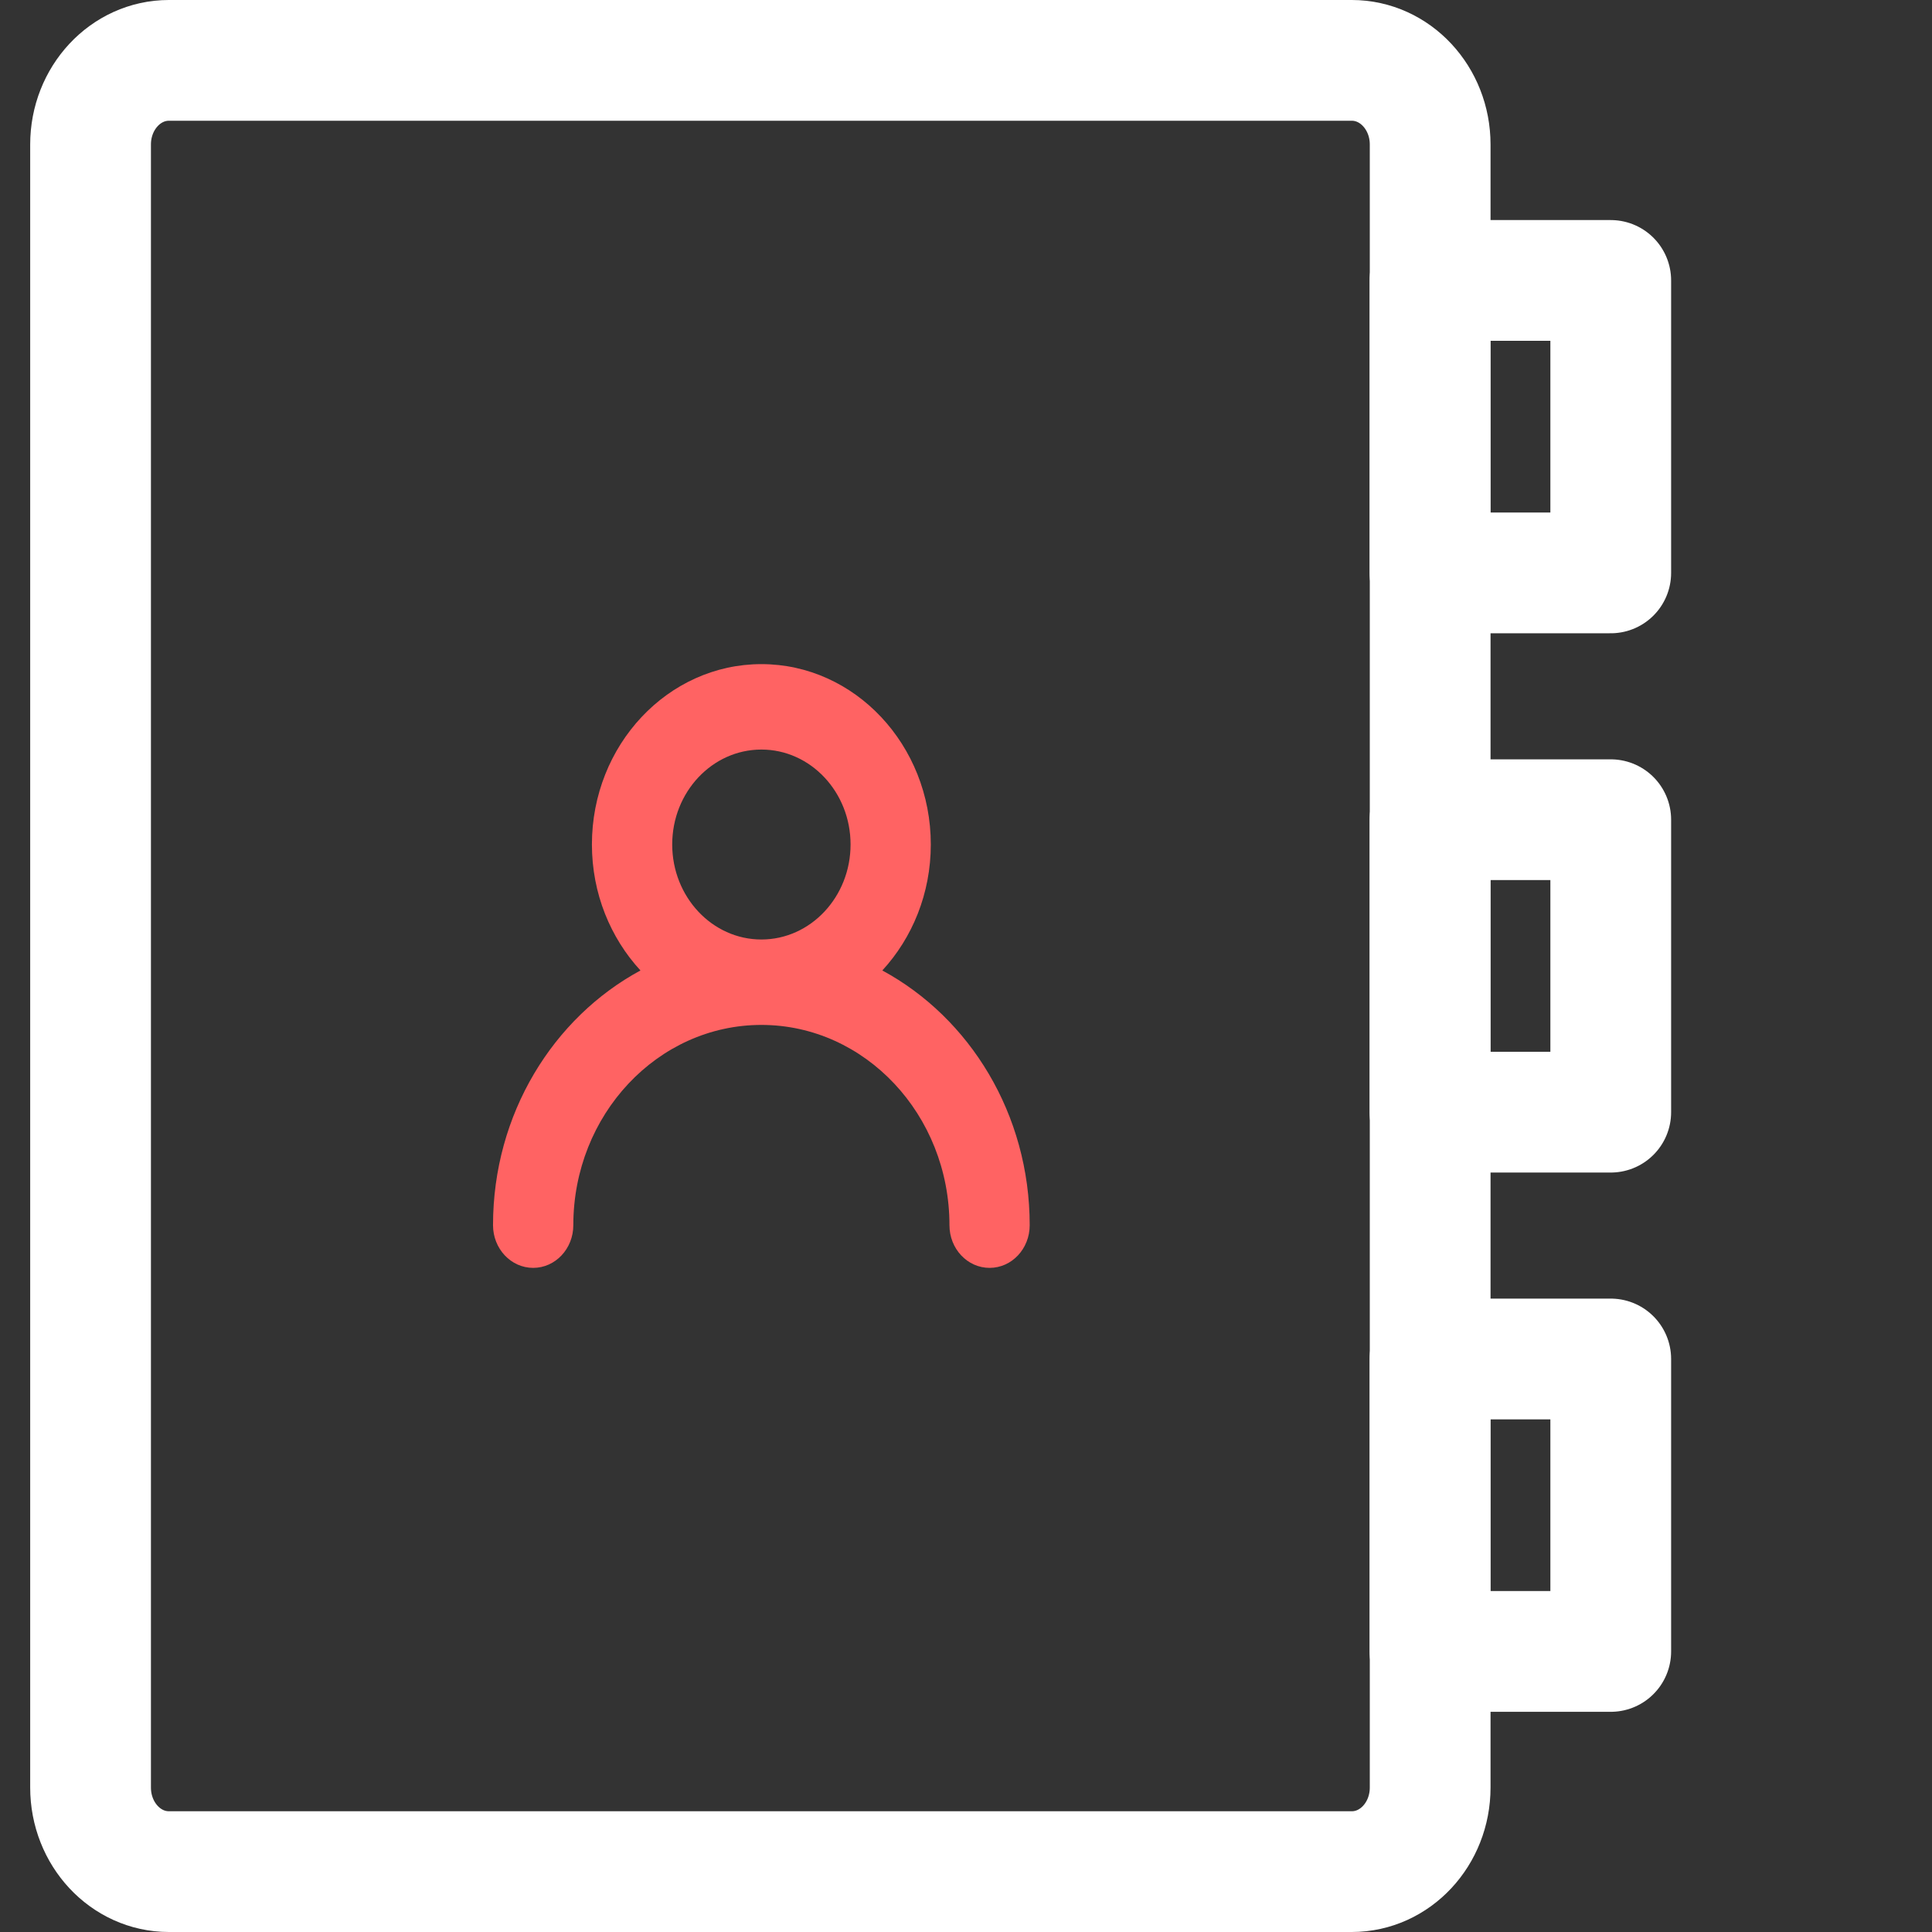 <svg width="32" height="32" viewBox="0 0 32 32" fill="none" xmlns="http://www.w3.org/2000/svg">
<rect x="0" y="0" width="32" height="32" fill="#333333" stroke="none"/>
<path d="M23.688 2.393V29.607C23.688 30.377 23.107 31 22.39 31H2.797C2.081 31 1.5 30.377 1.5 29.607V2.393C1.5 1.624 2.081 1 2.797 1H22.39C23.107 1 23.688 1.624 23.688 2.393Z" stroke="white" stroke-width="2" stroke-miterlimit="10" stroke-linecap="round" stroke-linejoin="round"/>
<path d="M26.679 4.645H23.685V9.489H26.679V4.645Z" stroke="white" stroke-width="2" stroke-miterlimit="10" stroke-linecap="round" stroke-linejoin="round"/>
<path d="M26.679 13.577H23.685V18.421H26.679V13.577Z" stroke="white" stroke-width="2" stroke-miterlimit="10" stroke-linecap="round" stroke-linejoin="round"/>
<path d="M26.679 22.509H23.685V27.353H26.679V22.509Z" stroke="white" stroke-width="2" stroke-miterlimit="10" stroke-linecap="round" stroke-linejoin="round"/>
<path d="M8.831 21C9.198 21 9.496 20.684 9.496 20.293C9.496 18.464 10.893 16.976 12.611 16.976C14.328 16.976 15.726 18.464 15.726 20.293C15.726 20.684 16.023 21 16.391 21C16.758 21 17.055 20.684 17.055 20.293C17.055 18.451 16.06 16.856 14.614 16.074C15.11 15.535 15.417 14.8 15.417 13.987C15.417 12.34 14.158 11 12.611 11C11.063 11 9.804 12.34 9.804 13.987C9.804 14.8 10.112 15.535 10.608 16.074C9.162 16.856 8.166 18.451 8.166 20.293C8.166 20.684 8.464 21 8.831 21ZM12.611 12.415C13.426 12.415 14.088 13.12 14.088 13.987C14.088 14.855 13.426 15.561 12.611 15.561C11.796 15.561 11.134 14.855 11.134 13.987C11.134 13.12 11.796 12.415 12.611 12.415Z" fill="#FF6363"/>
</svg>